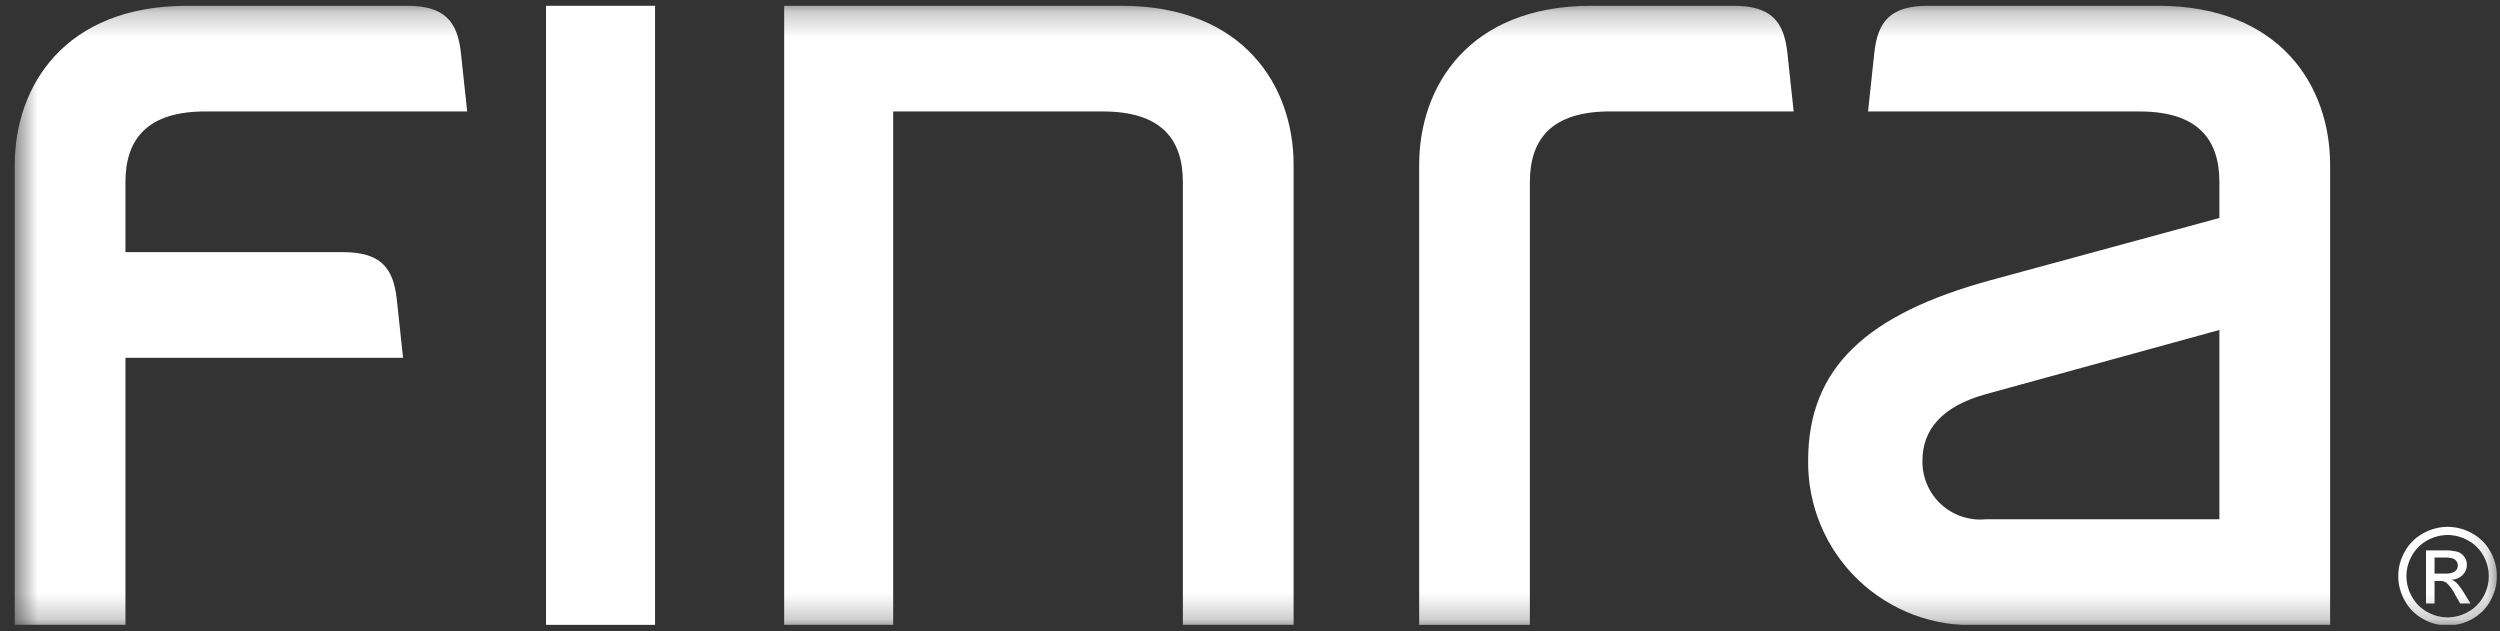 <svg width="99" height="25" viewBox="0 0 99 25" fill="none" xmlns="http://www.w3.org/2000/svg">
<rect x="0" y="0" width="99" height="25" fill="#333333" stroke="none"/>
<g clip-path="url(#clip0_148_1271)">
<mask id="mask0_148_1271" style="mask-type:luminance" maskUnits="userSpaceOnUse" x="-37" y="-761" width="631" height="816">
<path d="M593.269 -760.084H-36.459V54.858H593.269V-760.084Z" fill="white"/>
</mask>
<g mask="url(#mask0_148_1271)">
<mask id="mask1_148_1271" style="mask-type:luminance" maskUnits="userSpaceOnUse" x="-37" y="-761" width="631" height="816">
<path d="M593.269 -760.084H-36.459V54.858H593.269V-760.084Z" fill="white"/>
</mask>
<g mask="url(#mask1_148_1271)">
<path d="M25.94 0.229H21.623V24.748H25.94V0.229Z" fill="white"/>
<mask id="mask2_148_1271" style="mask-type:luminance" maskUnits="userSpaceOnUse" x="0" y="0" width="99" height="25">
<path d="M98.879 0.229H0.584V24.77H98.879V0.229Z" fill="white"/>
</mask>
<g mask="url(#mask2_148_1271)">
<path d="M78.641 20.563C78.319 20.595 77.993 20.558 77.686 20.454C77.378 20.351 77.097 20.184 76.859 19.963C76.621 19.742 76.434 19.474 76.308 19.175C76.182 18.876 76.121 18.554 76.129 18.23C76.129 17.043 76.876 16.092 78.649 15.606L87.888 13.067V20.563H78.641ZM92.273 6.53C92.273 3.403 90.288 0.229 85.456 0.229H76.351C74.871 0.229 74.356 0.839 74.222 2.1C74.165 2.616 73.975 4.414 73.975 4.414H84.722C86.999 4.414 87.888 5.484 87.888 7.206V8.632L78.802 11.103C73.943 12.438 71.602 14.548 71.602 18.241C71.592 19.121 71.763 19.993 72.103 20.804C72.442 21.615 72.945 22.348 73.579 22.957C74.213 23.567 74.965 24.04 75.788 24.348C76.612 24.657 77.49 24.793 78.368 24.748H92.273V6.53Z" fill="white"/>
<path d="M60.583 7.206C60.583 5.484 61.473 4.413 63.749 4.413H71.029C71.029 4.413 70.836 2.616 70.781 2.099C70.645 0.84 70.13 0.229 68.652 0.229H63.015C58.183 0.229 56.199 3.403 56.199 6.53V24.749H60.583V7.206Z" fill="white"/>
<path d="M43.676 4.414C45.953 4.414 46.842 5.485 46.842 7.206V24.748H51.227V6.529C51.227 3.403 49.242 0.229 44.41 0.229H31.053V24.748H35.37V4.414H43.676Z" fill="white"/>
<path d="M15.713 11.855C15.578 10.594 15.063 9.985 13.584 9.985H4.968V7.206C4.968 5.484 5.857 4.413 8.134 4.413H18.5C18.5 4.413 18.308 2.615 18.253 2.1C18.117 0.839 17.602 0.23 16.123 0.23H7.402C2.568 0.23 0.584 3.403 0.584 6.53V24.748H4.968V14.168H15.961C15.961 14.168 15.768 12.371 15.713 11.855Z" fill="white"/>
<path d="M96.926 20.862C97.262 20.864 97.593 20.951 97.887 21.115C98.195 21.28 98.449 21.531 98.617 21.837C98.788 22.134 98.878 22.47 98.879 22.812C98.879 23.155 98.79 23.491 98.62 23.788C98.455 24.094 98.204 24.345 97.899 24.512C97.603 24.681 97.267 24.77 96.926 24.77C96.585 24.77 96.25 24.681 95.953 24.512C95.648 24.345 95.397 24.094 95.23 23.788C95.06 23.491 94.97 23.155 94.971 22.812C94.971 22.47 95.062 22.134 95.233 21.837C95.402 21.53 95.657 21.279 95.967 21.115C96.26 20.951 96.59 20.864 96.926 20.862ZM96.926 21.186C96.645 21.188 96.369 21.26 96.124 21.397C95.867 21.535 95.656 21.745 95.514 22C95.371 22.249 95.296 22.531 95.295 22.818C95.296 23.102 95.37 23.38 95.511 23.627C95.651 23.881 95.86 24.09 96.114 24.231C96.361 24.372 96.641 24.447 96.925 24.447C97.21 24.447 97.49 24.372 97.737 24.231C97.991 24.091 98.201 23.881 98.341 23.627C98.482 23.379 98.556 23.098 98.556 22.813C98.555 22.527 98.479 22.247 98.337 22C98.195 21.744 97.984 21.535 97.726 21.397C97.481 21.261 97.206 21.188 96.926 21.186ZM96.07 23.897V21.795H96.791C96.972 21.787 97.152 21.806 97.327 21.853C97.436 21.889 97.529 21.961 97.591 22.056C97.655 22.146 97.689 22.254 97.689 22.364C97.69 22.439 97.676 22.512 97.648 22.581C97.62 22.65 97.578 22.713 97.526 22.765C97.409 22.882 97.253 22.951 97.088 22.957C97.155 22.982 97.216 23.02 97.267 23.069C97.386 23.196 97.49 23.336 97.579 23.486L97.833 23.897H97.421L97.233 23.566C97.146 23.382 97.026 23.216 96.878 23.076C96.799 23.023 96.704 22.997 96.608 23.004H96.408V23.897H96.07ZM96.408 22.714H96.819C96.96 22.728 97.101 22.697 97.223 22.624C97.28 22.576 97.317 22.509 97.327 22.435C97.338 22.361 97.32 22.287 97.278 22.225C97.243 22.174 97.192 22.136 97.134 22.116C97.023 22.085 96.909 22.073 96.794 22.079H96.408V22.714Z" fill="white"/>
</g>
</g>
</g>
</g>
<defs>
<clipPath id="clip0_148_1271">
<rect width="98.879" height="24.748" fill="white"/>
</clipPath>
</defs>
</svg>
